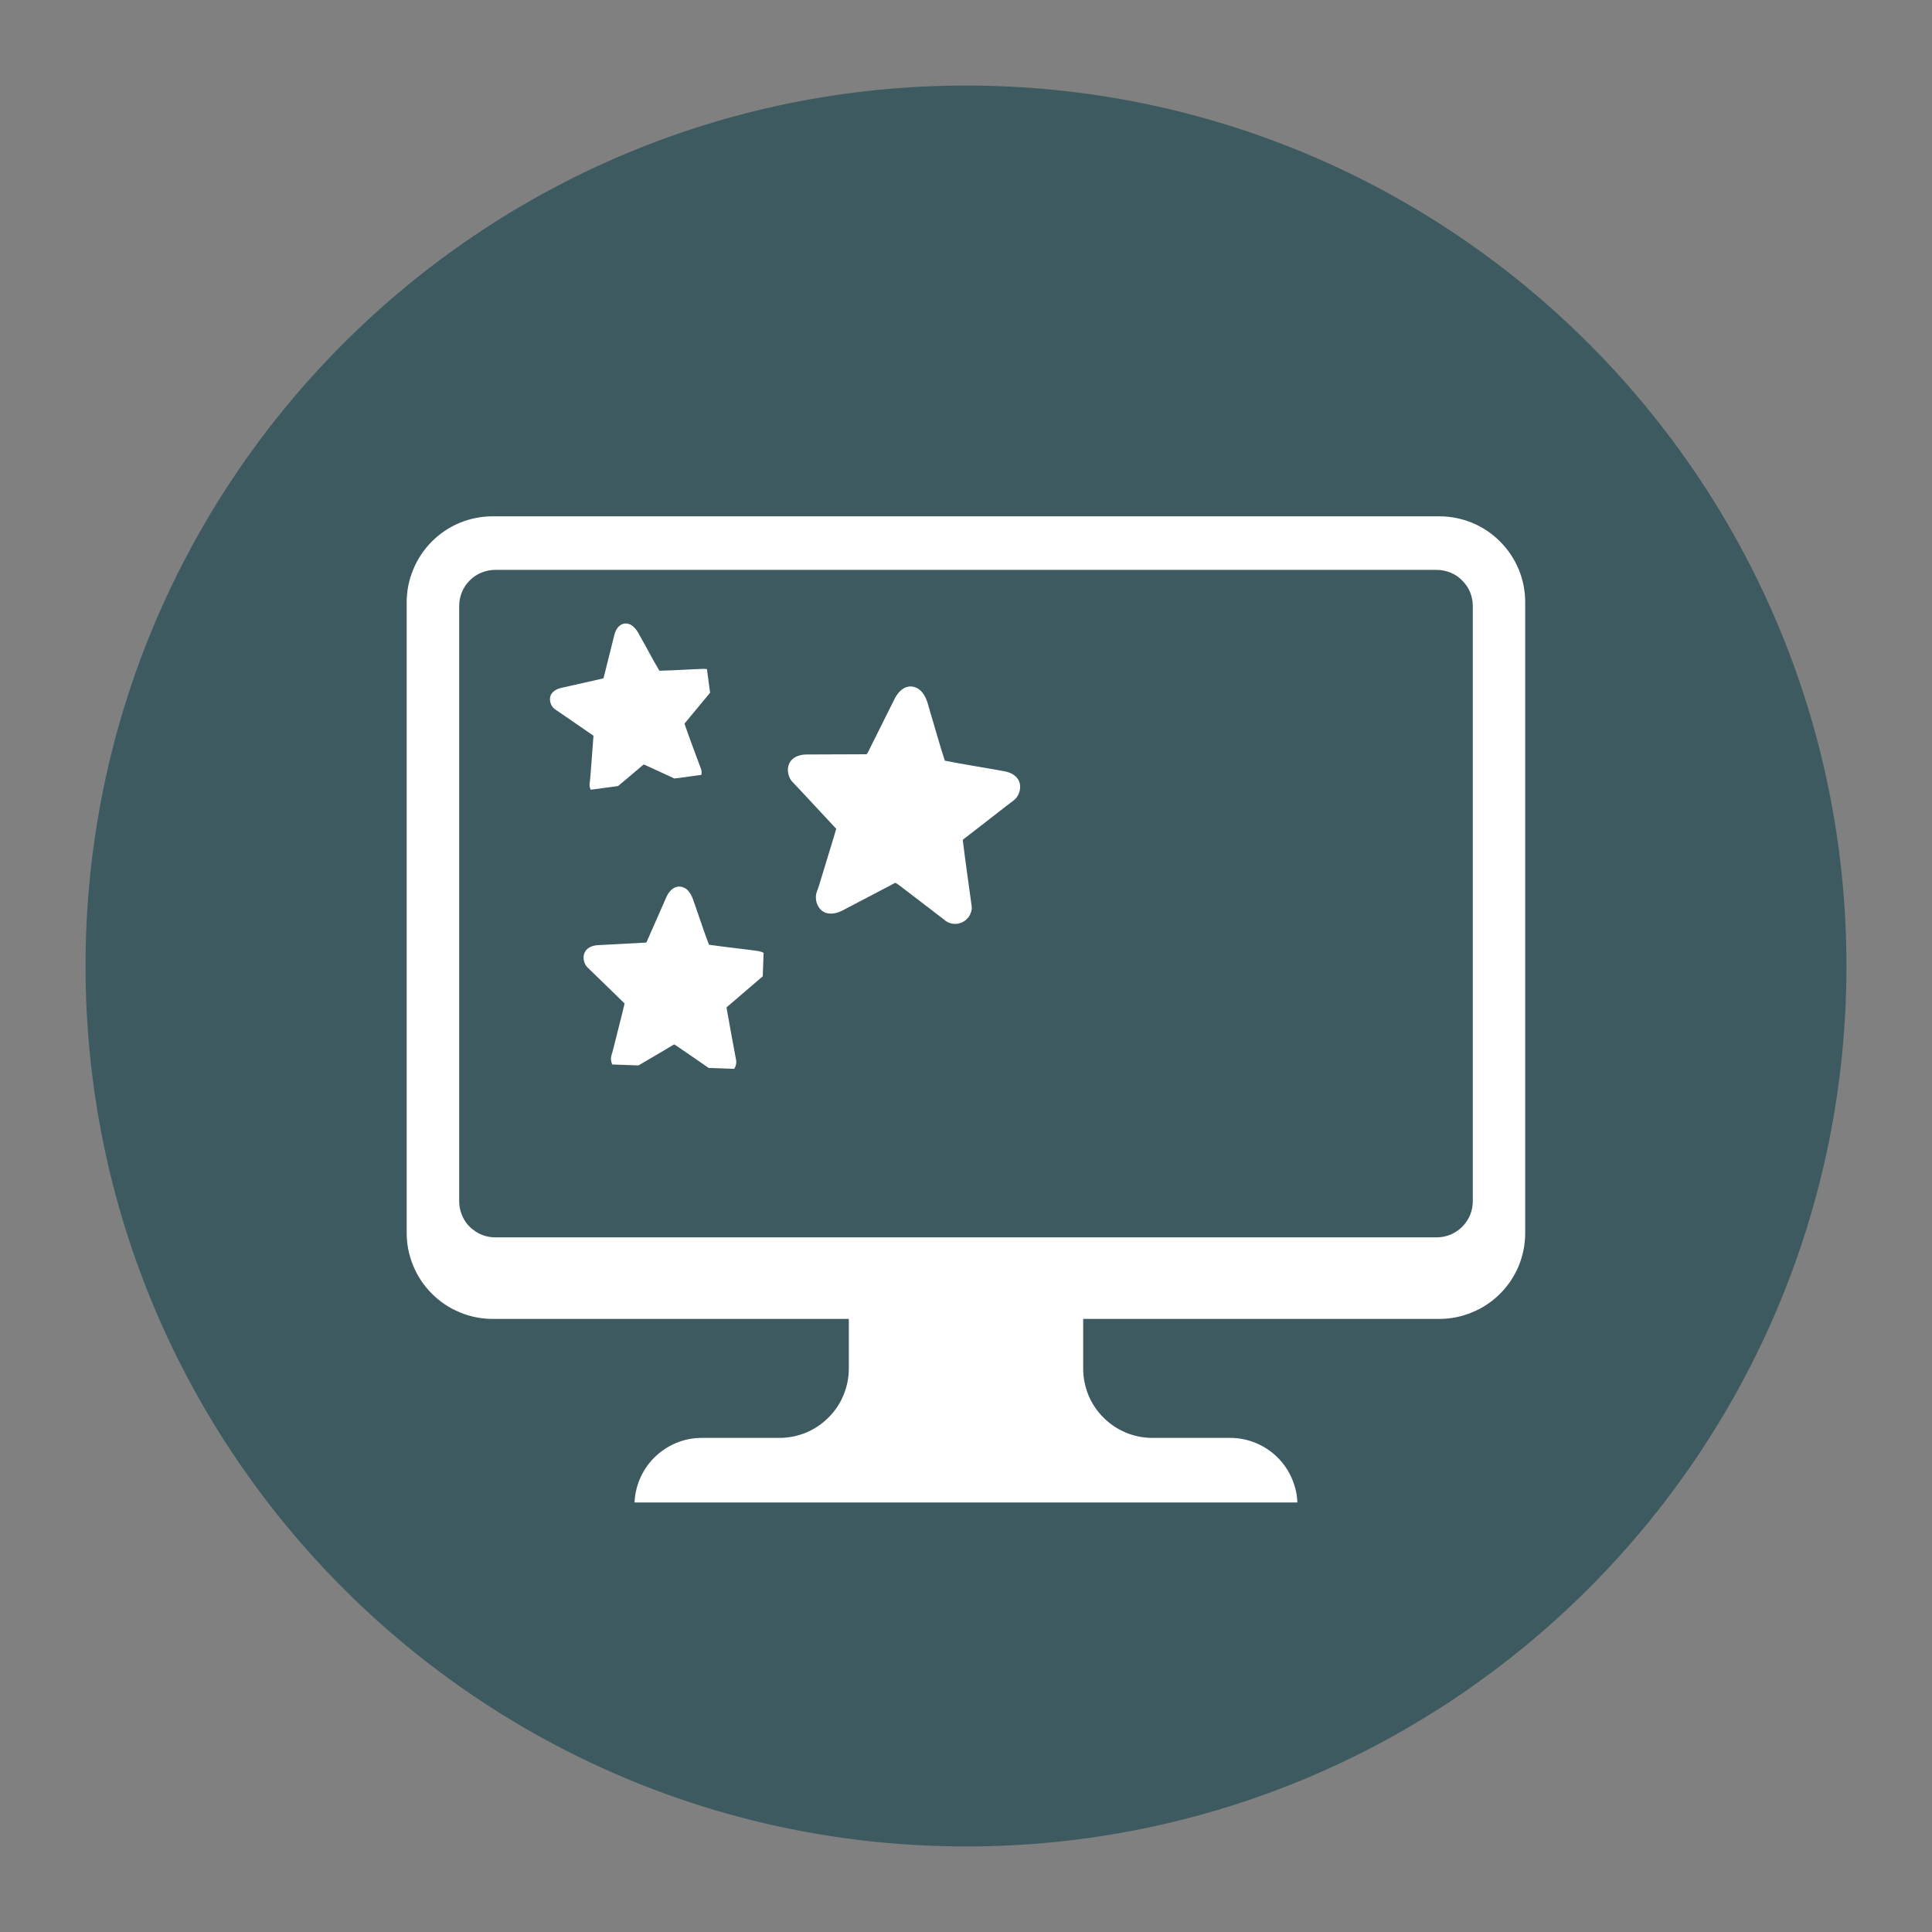 <svg version="1.0" preserveAspectRatio="xMidYMid meet" height="96" viewBox="0 0 72 72" zoomAndPan="magnify" width="96" xmlns:xlink="http://www.w3.org/1999/xlink" xmlns="http://www.w3.org/2000/svg"><rect x="0" y="0" width="72" height="72" fill="#808080" stroke="none"/><defs><clipPath id="dab34dbfed"><path clip-rule="nonzero" d="M 3.188 3.188 L 68.812 3.188 L 68.812 68.812 L 3.188 68.812 Z M 3.188 3.188"></path></clipPath><clipPath id="58a1956edb"><path clip-rule="nonzero" d="M 36 3.188 C 17.879 3.188 3.188 17.879 3.188 36 C 3.188 54.121 17.879 68.812 36 68.812 C 54.121 68.812 68.812 54.121 68.812 36 C 68.812 17.879 54.121 3.188 36 3.188 Z M 36 3.188"></path></clipPath><clipPath id="e5a901bbae"><path clip-rule="nonzero" d="M 15.145 19.242 L 57 19.242 L 57 55.992 L 15.145 55.992 Z M 15.145 19.242"></path></clipPath><clipPath id="d0adf73298"><path clip-rule="nonzero" d="M 20 23 L 27 23 L 27 30 L 20 30 Z M 20 23"></path></clipPath><clipPath id="9553e45c38"><path clip-rule="nonzero" d="M 20.117 23.633 L 26.062 22.832 L 26.863 28.781 L 20.914 29.578 Z M 20.117 23.633"></path></clipPath><clipPath id="ee028c664f"><path clip-rule="nonzero" d="M 20.117 23.633 L 26.062 22.832 L 26.863 28.781 L 20.914 29.578 Z M 20.117 23.633"></path></clipPath><clipPath id="a3b0511b23"><path clip-rule="nonzero" d="M 29 25 L 39 25 L 39 35 L 29 35 Z M 29 25"></path></clipPath><clipPath id="8162c14d7f"><path clip-rule="nonzero" d="M 29.598 25.168 L 38.562 25.93 L 37.805 34.895 L 28.836 34.137 Z M 29.598 25.168"></path></clipPath><clipPath id="1f30aa2c48"><path clip-rule="nonzero" d="M 29.598 25.168 L 38.562 25.93 L 37.805 34.895 L 28.836 34.137 Z M 29.598 25.168"></path></clipPath><clipPath id="00a5b5cfa7"><path clip-rule="nonzero" d="M 21 33 L 29 33 L 29 40 L 21 40 Z M 21 33"></path></clipPath><clipPath id="a918037a26"><path clip-rule="nonzero" d="M 21.797 32.879 L 28.543 33.121 L 28.301 39.867 L 21.555 39.625 Z M 21.797 32.879"></path></clipPath><clipPath id="04b118f8f1"><path clip-rule="nonzero" d="M 21.797 32.879 L 28.543 33.121 L 28.301 39.867 L 21.555 39.625 Z M 21.797 32.879"></path></clipPath></defs><g clip-path="url(#dab34dbfed)"><g clip-path="url(#58a1956edb)"><path fill-rule="nonzero" fill-opacity="1" d="M 3.188 3.188 L 68.812 3.188 L 68.812 68.812 L 3.188 68.812 Z M 3.188 3.188" fill="#3d5a61"></path></g></g><g clip-path="url(#e5a901bbae)"><path fill-rule="nonzero" fill-opacity="1" d="M 56.84 45.949 L 56.84 22.445 C 56.84 22.02 56.758 21.609 56.598 21.219 C 56.434 20.828 56.203 20.48 55.902 20.18 C 55.602 19.879 55.258 19.648 54.863 19.484 C 54.473 19.324 54.062 19.242 53.641 19.242 L 18.359 19.242 C 17.934 19.242 17.527 19.324 17.133 19.484 C 16.742 19.648 16.395 19.879 16.094 20.18 C 15.797 20.48 15.562 20.828 15.402 21.219 C 15.238 21.609 15.156 22.02 15.156 22.445 L 15.156 45.949 C 15.156 46.375 15.238 46.781 15.402 47.176 C 15.562 47.566 15.797 47.914 16.094 48.211 C 16.395 48.512 16.742 48.746 17.133 48.906 C 17.527 49.07 17.934 49.152 18.359 49.152 L 31.633 49.152 L 31.633 51.004 C 31.633 51.344 31.566 51.676 31.434 51.992 C 31.305 52.309 31.117 52.586 30.875 52.828 C 30.633 53.07 30.352 53.258 30.035 53.391 C 29.719 53.52 29.391 53.586 29.047 53.586 L 26.156 53.586 C 25.824 53.586 25.504 53.648 25.195 53.777 C 24.887 53.906 24.617 54.086 24.383 54.32 C 24.145 54.559 23.965 54.828 23.836 55.137 C 23.711 55.445 23.645 55.766 23.645 56.098 L 48.352 56.098 C 48.352 55.766 48.289 55.445 48.16 55.137 C 48.035 54.828 47.852 54.559 47.617 54.32 C 47.383 54.086 47.109 53.906 46.801 53.777 C 46.492 53.648 46.172 53.586 45.84 53.586 L 42.949 53.586 C 42.605 53.586 42.277 53.52 41.961 53.391 C 41.645 53.258 41.363 53.07 41.121 52.828 C 40.879 52.586 40.695 52.309 40.562 51.992 C 40.434 51.676 40.367 51.344 40.367 51.004 L 40.367 49.152 L 53.641 49.152 C 54.062 49.152 54.473 49.07 54.863 48.906 C 55.258 48.746 55.602 48.512 55.902 48.215 C 56.203 47.914 56.434 47.566 56.598 47.176 C 56.758 46.781 56.84 46.375 56.84 45.949 Z M 17.113 44.77 L 17.113 22.582 C 17.113 22.406 17.145 22.234 17.215 22.066 C 17.281 21.902 17.379 21.758 17.504 21.633 C 17.633 21.504 17.777 21.406 17.941 21.34 C 18.105 21.273 18.277 21.238 18.457 21.238 L 53.539 21.238 C 53.719 21.238 53.891 21.273 54.055 21.34 C 54.219 21.406 54.367 21.504 54.492 21.633 C 54.617 21.758 54.715 21.902 54.785 22.066 C 54.852 22.234 54.887 22.406 54.887 22.582 L 54.887 44.77 C 54.887 44.945 54.852 45.117 54.785 45.281 C 54.715 45.449 54.617 45.594 54.492 45.719 C 54.367 45.844 54.219 45.941 54.055 46.012 C 53.891 46.078 53.719 46.113 53.539 46.113 L 18.457 46.113 C 18.277 46.113 18.105 46.078 17.941 46.012 C 17.777 45.941 17.633 45.844 17.504 45.719 C 17.379 45.594 17.281 45.449 17.215 45.281 C 17.145 45.117 17.113 44.945 17.113 44.77 Z M 17.113 44.77" fill="#ffffff"></path></g><g clip-path="url(#d0adf73298)"><g clip-path="url(#9553e45c38)"><g clip-path="url(#ee028c664f)"><path fill-rule="nonzero" fill-opacity="1" d="M 26.602 25.055 C 26.5 24.961 26.359 24.926 26.227 24.926 C 25.676 24.945 25.125 24.984 24.574 24.996 C 24.348 24.621 24.148 24.227 23.93 23.844 C 23.824 23.668 23.746 23.461 23.578 23.332 C 23.465 23.238 23.301 23.203 23.168 23.27 C 23.012 23.344 22.93 23.516 22.891 23.676 C 22.762 24.191 22.633 24.707 22.504 25.227 C 22.5 25.254 22.488 25.289 22.453 25.289 C 21.938 25.406 21.426 25.52 20.91 25.637 C 20.758 25.672 20.598 25.754 20.527 25.902 C 20.449 26.082 20.52 26.305 20.668 26.422 C 21.156 26.75 21.633 27.09 22.117 27.418 C 22.082 27.949 22.035 28.477 21.996 29.008 C 21.988 29.121 21.953 29.238 21.984 29.352 C 22.027 29.516 22.16 29.668 22.332 29.688 C 22.492 29.699 22.645 29.625 22.758 29.523 C 23.168 29.18 23.578 28.84 23.984 28.492 C 24.027 28.504 24.07 28.52 24.113 28.543 C 24.566 28.754 25.023 28.957 25.473 29.172 C 25.609 29.254 25.789 29.254 25.926 29.172 C 26.094 29.074 26.184 28.867 26.133 28.68 C 25.922 28.109 25.707 27.543 25.508 26.969 C 25.848 26.562 26.184 26.152 26.523 25.742 C 26.578 25.68 26.645 25.617 26.676 25.535 C 26.746 25.379 26.73 25.176 26.602 25.055 Z M 26.602 25.055" fill="#ffffff"></path></g></g></g><g clip-path="url(#a3b0511b23)"><g clip-path="url(#8162c14d7f)"><g clip-path="url(#1f30aa2c48)"><path fill-rule="nonzero" fill-opacity="1" d="M 37.934 29.035 C 37.828 28.875 37.648 28.789 37.469 28.75 C 36.715 28.609 35.957 28.496 35.211 28.348 C 35.02 27.77 34.863 27.18 34.684 26.598 C 34.598 26.324 34.555 26.023 34.363 25.797 C 34.238 25.641 34.027 25.547 33.828 25.594 C 33.594 25.648 33.434 25.852 33.332 26.059 C 33.004 26.719 32.672 27.379 32.344 28.039 C 32.328 28.074 32.305 28.121 32.254 28.109 C 31.523 28.113 30.793 28.113 30.066 28.117 C 29.848 28.117 29.609 28.18 29.469 28.359 C 29.305 28.578 29.34 28.902 29.504 29.109 C 30.062 29.695 30.609 30.297 31.164 30.887 C 30.957 31.594 30.734 32.293 30.523 33 C 30.48 33.152 30.395 33.297 30.406 33.461 C 30.41 33.691 30.543 33.941 30.777 34.02 C 30.984 34.082 31.211 34.031 31.398 33.93 C 32.055 33.582 32.715 33.246 33.367 32.898 C 33.422 32.93 33.477 32.965 33.527 33.004 C 34.074 33.426 34.629 33.84 35.176 34.266 C 35.336 34.418 35.578 34.473 35.789 34.398 C 36.043 34.32 36.227 34.062 36.215 33.797 C 36.102 32.965 35.98 32.129 35.879 31.297 C 36.465 30.848 37.039 30.395 37.621 29.945 C 37.719 29.871 37.824 29.809 37.895 29.707 C 38.031 29.516 38.07 29.234 37.934 29.035 Z M 37.934 29.035" fill="#ffffff"></path></g></g></g><g clip-path="url(#00a5b5cfa7)"><g clip-path="url(#a918037a26)"><g clip-path="url(#04b118f8f1)"><path fill-rule="nonzero" fill-opacity="1" d="M 28.629 35.652 C 28.539 35.527 28.391 35.465 28.246 35.441 C 27.641 35.355 27.027 35.297 26.422 35.207 C 26.246 34.754 26.098 34.285 25.934 33.824 C 25.852 33.609 25.805 33.371 25.645 33.195 C 25.539 33.074 25.367 33.008 25.207 33.055 C 25.023 33.105 24.902 33.277 24.828 33.445 C 24.59 33.988 24.352 34.527 24.113 35.07 C 24.102 35.102 24.086 35.137 24.043 35.129 C 23.461 35.16 22.875 35.191 22.289 35.223 C 22.117 35.23 21.926 35.289 21.82 35.441 C 21.699 35.621 21.738 35.879 21.879 36.039 C 22.348 36.488 22.809 36.945 23.277 37.398 C 23.141 37.973 22.988 38.543 22.848 39.117 C 22.82 39.242 22.758 39.359 22.77 39.488 C 22.785 39.676 22.902 39.871 23.09 39.922 C 23.258 39.965 23.441 39.914 23.586 39.828 C 24.098 39.523 24.613 39.23 25.121 38.922 C 25.168 38.945 25.211 38.973 25.254 39.004 C 25.711 39.32 26.172 39.629 26.625 39.949 C 26.758 40.066 26.957 40.098 27.121 40.035 C 27.32 39.961 27.457 39.746 27.438 39.535 C 27.316 38.871 27.188 38.207 27.074 37.543 C 27.523 37.16 27.969 36.773 28.418 36.391 C 28.492 36.332 28.574 36.277 28.625 36.191 C 28.727 36.035 28.75 35.809 28.629 35.652 Z M 28.629 35.652" fill="#ffffff"></path></g></g></g></svg>